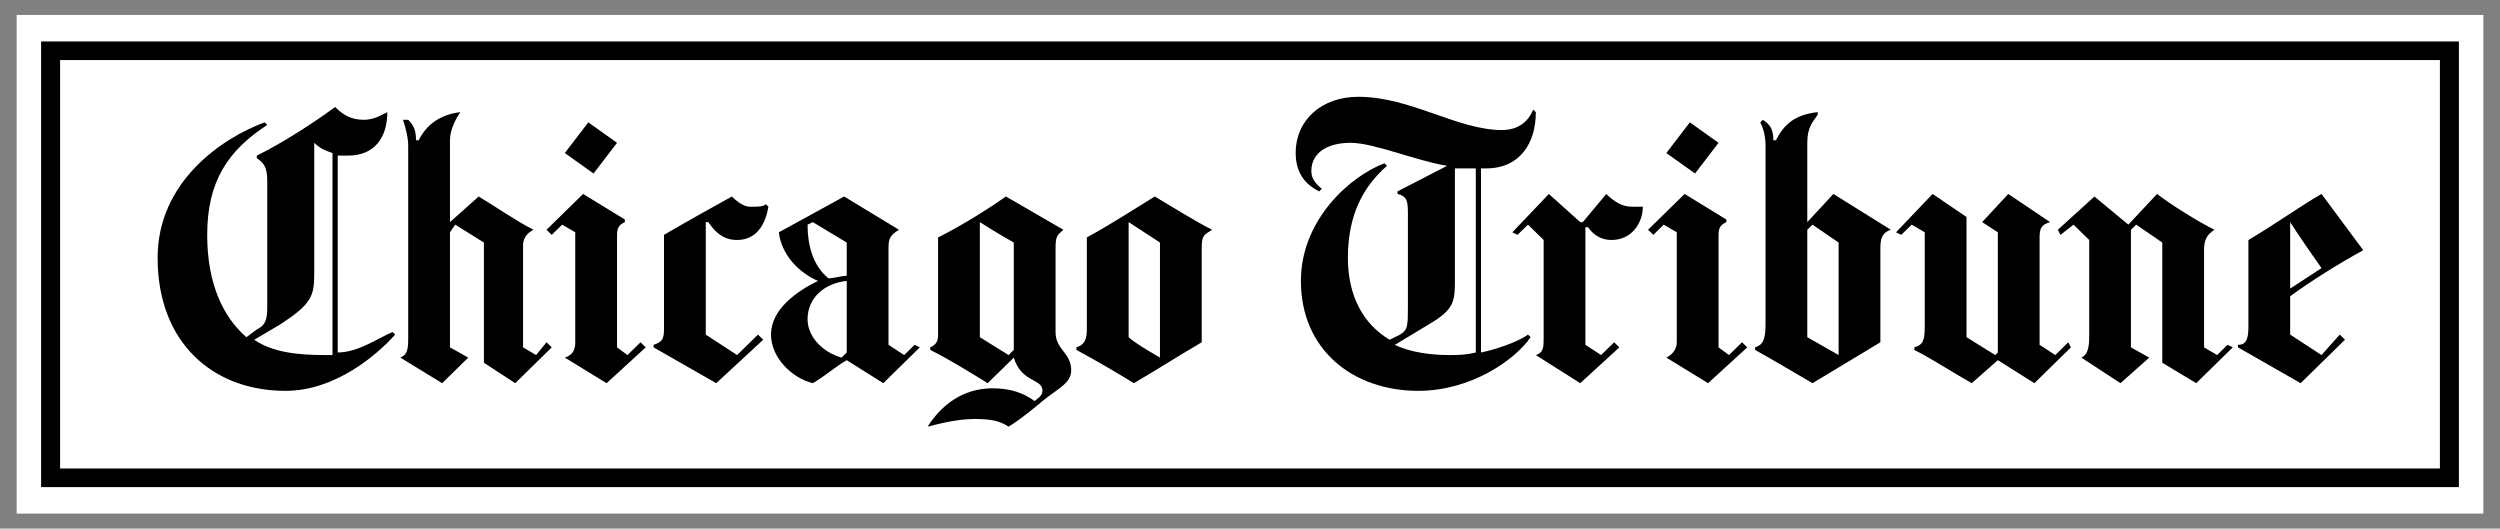 <svg width="175" height="37" viewBox="0 0 175 37" fill="none" xmlns="http://www.w3.org/2000/svg">
<rect x="0" y="0" width="175" height="37" fill="#808080" stroke="none"/>
<path fill-rule="evenodd" clip-rule="evenodd" d="M1.167 35.953H173.833V1.047H1.167V35.953Z" fill="white"/>
<path fill-rule="evenodd" clip-rule="evenodd" d="M43.192 9.997L41.547 12.145L39.537 10.713L41.181 8.565L43.192 9.997Z" fill="black"/>
<path fill-rule="evenodd" clip-rule="evenodd" d="M53.789 14.472C53.606 15.547 53.058 16.799 51.596 16.799C50.5 16.799 49.952 16.083 49.586 15.547H49.404V23.422L51.596 24.854L53.058 23.422L53.424 23.781L50.135 26.823L45.75 24.315V24.138C46.297 23.959 46.48 23.781 46.48 23.063V16.44C48.307 15.367 49.952 14.472 51.231 13.755C51.415 13.935 51.962 14.472 52.51 14.472C53.058 14.472 53.424 14.472 53.606 14.293L53.789 14.472Z" fill="black"/>
<path fill-rule="evenodd" clip-rule="evenodd" d="M45.2 24.315L42.461 26.823L39.537 25.033C40.085 24.854 40.268 24.496 40.268 23.959V16.262L39.354 15.725L38.623 16.44L38.257 16.083L40.816 13.577L43.739 15.367V15.547C43.374 15.725 43.192 15.904 43.192 16.44V24.315L43.923 24.854L44.837 23.959L45.2 24.315Z" fill="black"/>
<path fill-rule="evenodd" clip-rule="evenodd" d="M38.623 24.315L36.065 26.823L33.873 25.392V16.978L31.863 15.725L31.498 16.261V24.315L32.776 25.033L30.949 26.823L28.025 25.033C28.393 24.854 28.574 24.674 28.574 23.781V10.176C28.574 9.639 28.393 8.924 28.209 8.386H28.574C28.94 8.744 29.122 9.102 29.122 9.817H29.305C29.853 8.744 30.767 8.027 32.228 7.849C31.863 8.386 31.498 9.102 31.498 9.817V15.547L33.507 13.755C34.421 14.293 36.248 15.547 37.345 16.083C36.979 16.261 36.614 16.62 36.614 17.156V24.315L37.526 24.854L38.257 23.959L38.623 24.315Z" fill="black"/>
<path fill-rule="evenodd" clip-rule="evenodd" d="M84.851 16.083C84.302 16.44 84.12 16.44 84.12 17.336V23.959C82.293 25.033 81.197 25.749 79.37 26.823C77.907 25.928 76.994 25.392 75.35 24.495V24.315C75.898 24.138 76.079 23.781 76.079 23.063V16.62C77.725 15.725 79.37 14.652 80.831 13.755C81.744 14.293 83.755 15.547 84.851 16.083ZM81.197 24.854V16.978L79.004 15.547V23.602C79.37 23.959 80.283 24.495 81.197 25.033V24.854Z" fill="black"/>
<path fill-rule="evenodd" clip-rule="evenodd" d="M74.985 25.928C74.985 26.823 74.07 27.181 72.974 28.075C72.974 28.075 71.512 29.329 70.599 29.865C70.051 29.509 69.503 29.329 68.223 29.329C66.946 29.329 65.666 29.685 64.934 29.865C65.848 28.432 67.311 27.181 69.503 27.181C70.782 27.181 71.695 27.539 72.426 28.075C72.608 27.896 72.974 27.718 72.974 27.36C72.974 26.464 71.512 26.823 70.965 25.033L69.137 26.823C69.137 26.823 66.58 25.212 65.118 24.495V24.315C65.483 24.138 65.666 23.959 65.666 23.422V16.62C65.666 16.62 67.858 15.547 70.416 13.755L74.436 16.083C74.07 16.44 73.889 16.44 73.889 17.336V23.243C73.889 24.495 74.985 24.674 74.985 25.928ZM70.965 24.495V16.978C70.965 16.978 69.685 16.261 68.589 15.547V15.725V23.602L70.599 24.854L70.965 24.495Z" fill="black"/>
<path fill-rule="evenodd" clip-rule="evenodd" d="M64.387 24.315L61.829 26.823L59.271 25.212C58.358 25.749 57.809 26.287 56.895 26.823C55.433 26.464 53.971 25.033 53.971 23.422C53.971 21.632 55.798 20.378 57.26 19.663C55.982 19.126 54.702 17.872 54.52 16.261L59.089 13.755L62.925 16.083C62.376 16.44 62.195 16.62 62.195 17.336V24.138L63.29 24.854L64.021 24.138L64.387 24.315ZM59.271 19.305V16.978L56.895 15.547L56.529 15.725C56.529 17.156 56.895 18.589 57.991 19.483C58.358 19.483 58.905 19.305 59.271 19.305ZM59.271 24.674V19.663C57.626 19.842 56.529 20.916 56.529 22.348C56.529 23.602 57.626 24.674 58.905 25.033L59.271 24.674Z" fill="black"/>
<path fill-rule="evenodd" clip-rule="evenodd" d="M156.293 24.315L153.735 26.823L151.36 25.392V16.978L149.533 15.725L149.165 16.083V24.315L150.445 25.033L148.434 26.823L145.695 25.033C146.061 24.854 146.244 24.496 146.244 23.602V16.799L145.147 15.725L144.233 16.44L144.051 16.083L146.609 13.756L148.984 15.725L150.994 13.577C151.907 14.293 153.916 15.547 155.012 16.083C154.465 16.44 154.284 16.799 154.284 17.515V24.315L155.197 24.854L155.927 24.138L156.293 24.315Z" fill="black"/>
<path fill-rule="evenodd" clip-rule="evenodd" d="M144.965 24.315L142.406 26.823L139.848 25.212L138.021 26.823C136.743 26.107 135.097 25.033 134.001 24.496V24.315C134.548 24.138 134.732 23.959 134.732 22.884V16.262L133.819 15.725L133.088 16.44L132.721 16.262L135.281 13.577L137.655 15.188V23.602L139.666 24.854L139.848 24.674V16.262L138.752 15.547L140.579 13.577L143.503 15.547C142.953 15.725 142.771 15.904 142.771 16.62V24.138L143.868 24.854L144.783 23.959L144.965 24.315Z" fill="black"/>
<path fill-rule="evenodd" clip-rule="evenodd" d="M120.298 9.997L118.653 12.145L116.644 10.713L118.288 8.565L120.298 9.997Z" fill="black"/>
<path fill-rule="evenodd" clip-rule="evenodd" d="M122.307 24.315L119.565 26.823L116.644 25.033C117.009 24.854 117.375 24.496 117.375 23.959V16.262L116.46 15.725L115.73 16.44L115.364 16.083L117.922 13.577L120.845 15.367V15.547C120.48 15.725 120.298 15.904 120.298 16.44V24.315L121.029 24.854L121.942 23.959L122.307 24.315Z" fill="black"/>
<path fill-rule="evenodd" clip-rule="evenodd" d="M114.999 14.472C114.999 15.547 114.268 16.799 112.806 16.799C112.077 16.799 111.528 16.44 111.162 15.904H110.979V24.138L112.077 24.854L112.989 23.959L113.355 24.315L110.613 26.823L107.508 24.854C108.055 24.674 108.055 24.315 108.055 23.602V16.799L106.959 15.725L106.228 16.44L105.863 16.262L108.421 13.577L110.613 15.547H110.797L112.441 13.577C112.989 14.114 113.539 14.472 114.268 14.472H114.999Z" fill="black"/>
<path fill-rule="evenodd" clip-rule="evenodd" d="M165.429 17.515C163.783 18.41 161.774 19.664 160.312 20.737V23.422L162.505 24.854L163.783 23.422L164.148 23.781L161.042 26.823L156.658 24.315V24.138C157.207 24.138 157.389 23.781 157.389 22.884V16.799C159.216 15.725 161.227 14.293 162.505 13.577L165.429 17.515ZM162.505 18.769C162.139 18.231 160.861 16.44 160.312 15.547V20.2L162.505 18.769Z" fill="black"/>
<path fill-rule="evenodd" clip-rule="evenodd" d="M132.357 16.083C131.809 16.261 131.627 16.62 131.627 17.336V23.959L126.874 26.823C125.962 26.287 124.135 25.212 122.857 24.495V24.315C123.403 24.138 123.587 23.781 123.587 22.706V10.176C123.587 9.46 123.403 8.924 123.22 8.565L123.403 8.386C123.952 8.744 124.135 9.102 124.135 9.817H124.316C124.865 8.744 125.596 8.027 127.242 7.849V8.027C126.874 8.565 126.51 8.924 126.51 9.997V15.547L128.337 13.577L132.357 16.083ZM128.703 24.854V16.978L126.874 15.725L126.51 16.083V23.602L128.703 24.854Z" fill="black"/>
<path fill-rule="evenodd" clip-rule="evenodd" d="M107.508 7.849C107.508 9.997 106.412 11.787 104.036 11.787H103.669V24.674C104.585 24.495 106.228 23.959 106.959 23.422L107.142 23.602C106.046 25.212 102.939 27.36 99.285 27.36C94.718 27.36 91.063 24.495 91.063 19.663C91.063 15.367 94.535 12.323 96.91 11.43L97.092 11.607C95.448 13.039 94.352 15.009 94.352 18.052C94.352 20.737 95.448 22.706 97.276 23.781L98.007 23.422C98.554 23.063 98.554 22.884 98.554 21.273V15.188C98.554 14.114 98.554 13.755 97.825 13.577V13.398L101.296 11.607C99.103 11.251 96.18 9.997 94.535 9.997C92.89 9.997 91.794 10.713 91.794 11.966C91.794 12.682 92.342 13.039 92.525 13.218L92.342 13.398C91.611 13.039 90.698 12.323 90.698 10.713C90.698 8.386 92.525 6.775 95.083 6.775C98.738 6.775 102.026 9.102 105.132 9.102C106.228 9.102 106.959 8.565 107.325 7.67L107.508 7.849ZM103.305 24.674V11.787H101.843V19.483C101.843 21.093 101.843 21.632 100.018 22.706L97.641 24.138C98.738 24.674 100.2 24.854 101.478 24.854C102.026 24.854 102.574 24.854 103.305 24.674Z" fill="black"/>
<path fill-rule="evenodd" clip-rule="evenodd" d="M27.66 23.422C26.382 24.854 23.458 27.36 19.986 27.36C14.87 27.36 11.033 23.959 11.033 18.052C11.033 12.682 15.601 9.639 18.524 8.565L18.708 8.744C15.966 10.535 14.504 12.682 14.504 16.44C14.504 19.842 15.601 22.169 17.246 23.602L17.977 23.063C18.708 22.706 18.708 22.169 18.708 21.273V12.682C18.708 11.787 18.524 11.43 17.977 11.071V10.892C19.804 9.997 21.997 8.565 23.458 7.491C24.006 8.027 24.555 8.386 25.468 8.386C26.2 8.386 26.747 8.027 27.113 7.849C27.113 9.639 26.2 10.892 24.371 10.892H23.64V24.674C25.104 24.674 26.564 23.602 27.478 23.243L27.66 23.422ZM23.275 24.854V10.713C22.727 10.535 22.36 10.355 21.997 9.997V10.176V19.126C21.997 20.737 21.813 21.273 19.622 22.706L17.795 23.781C19.074 24.674 20.901 24.854 22.727 24.854H23.275Z" fill="black"/>
<path d="M171.457 2.902H2.878V34.097H172.122V2.902H171.457ZM170.794 32.794H4.206V4.204H170.794V32.794Z" fill="black"/>
</svg>
